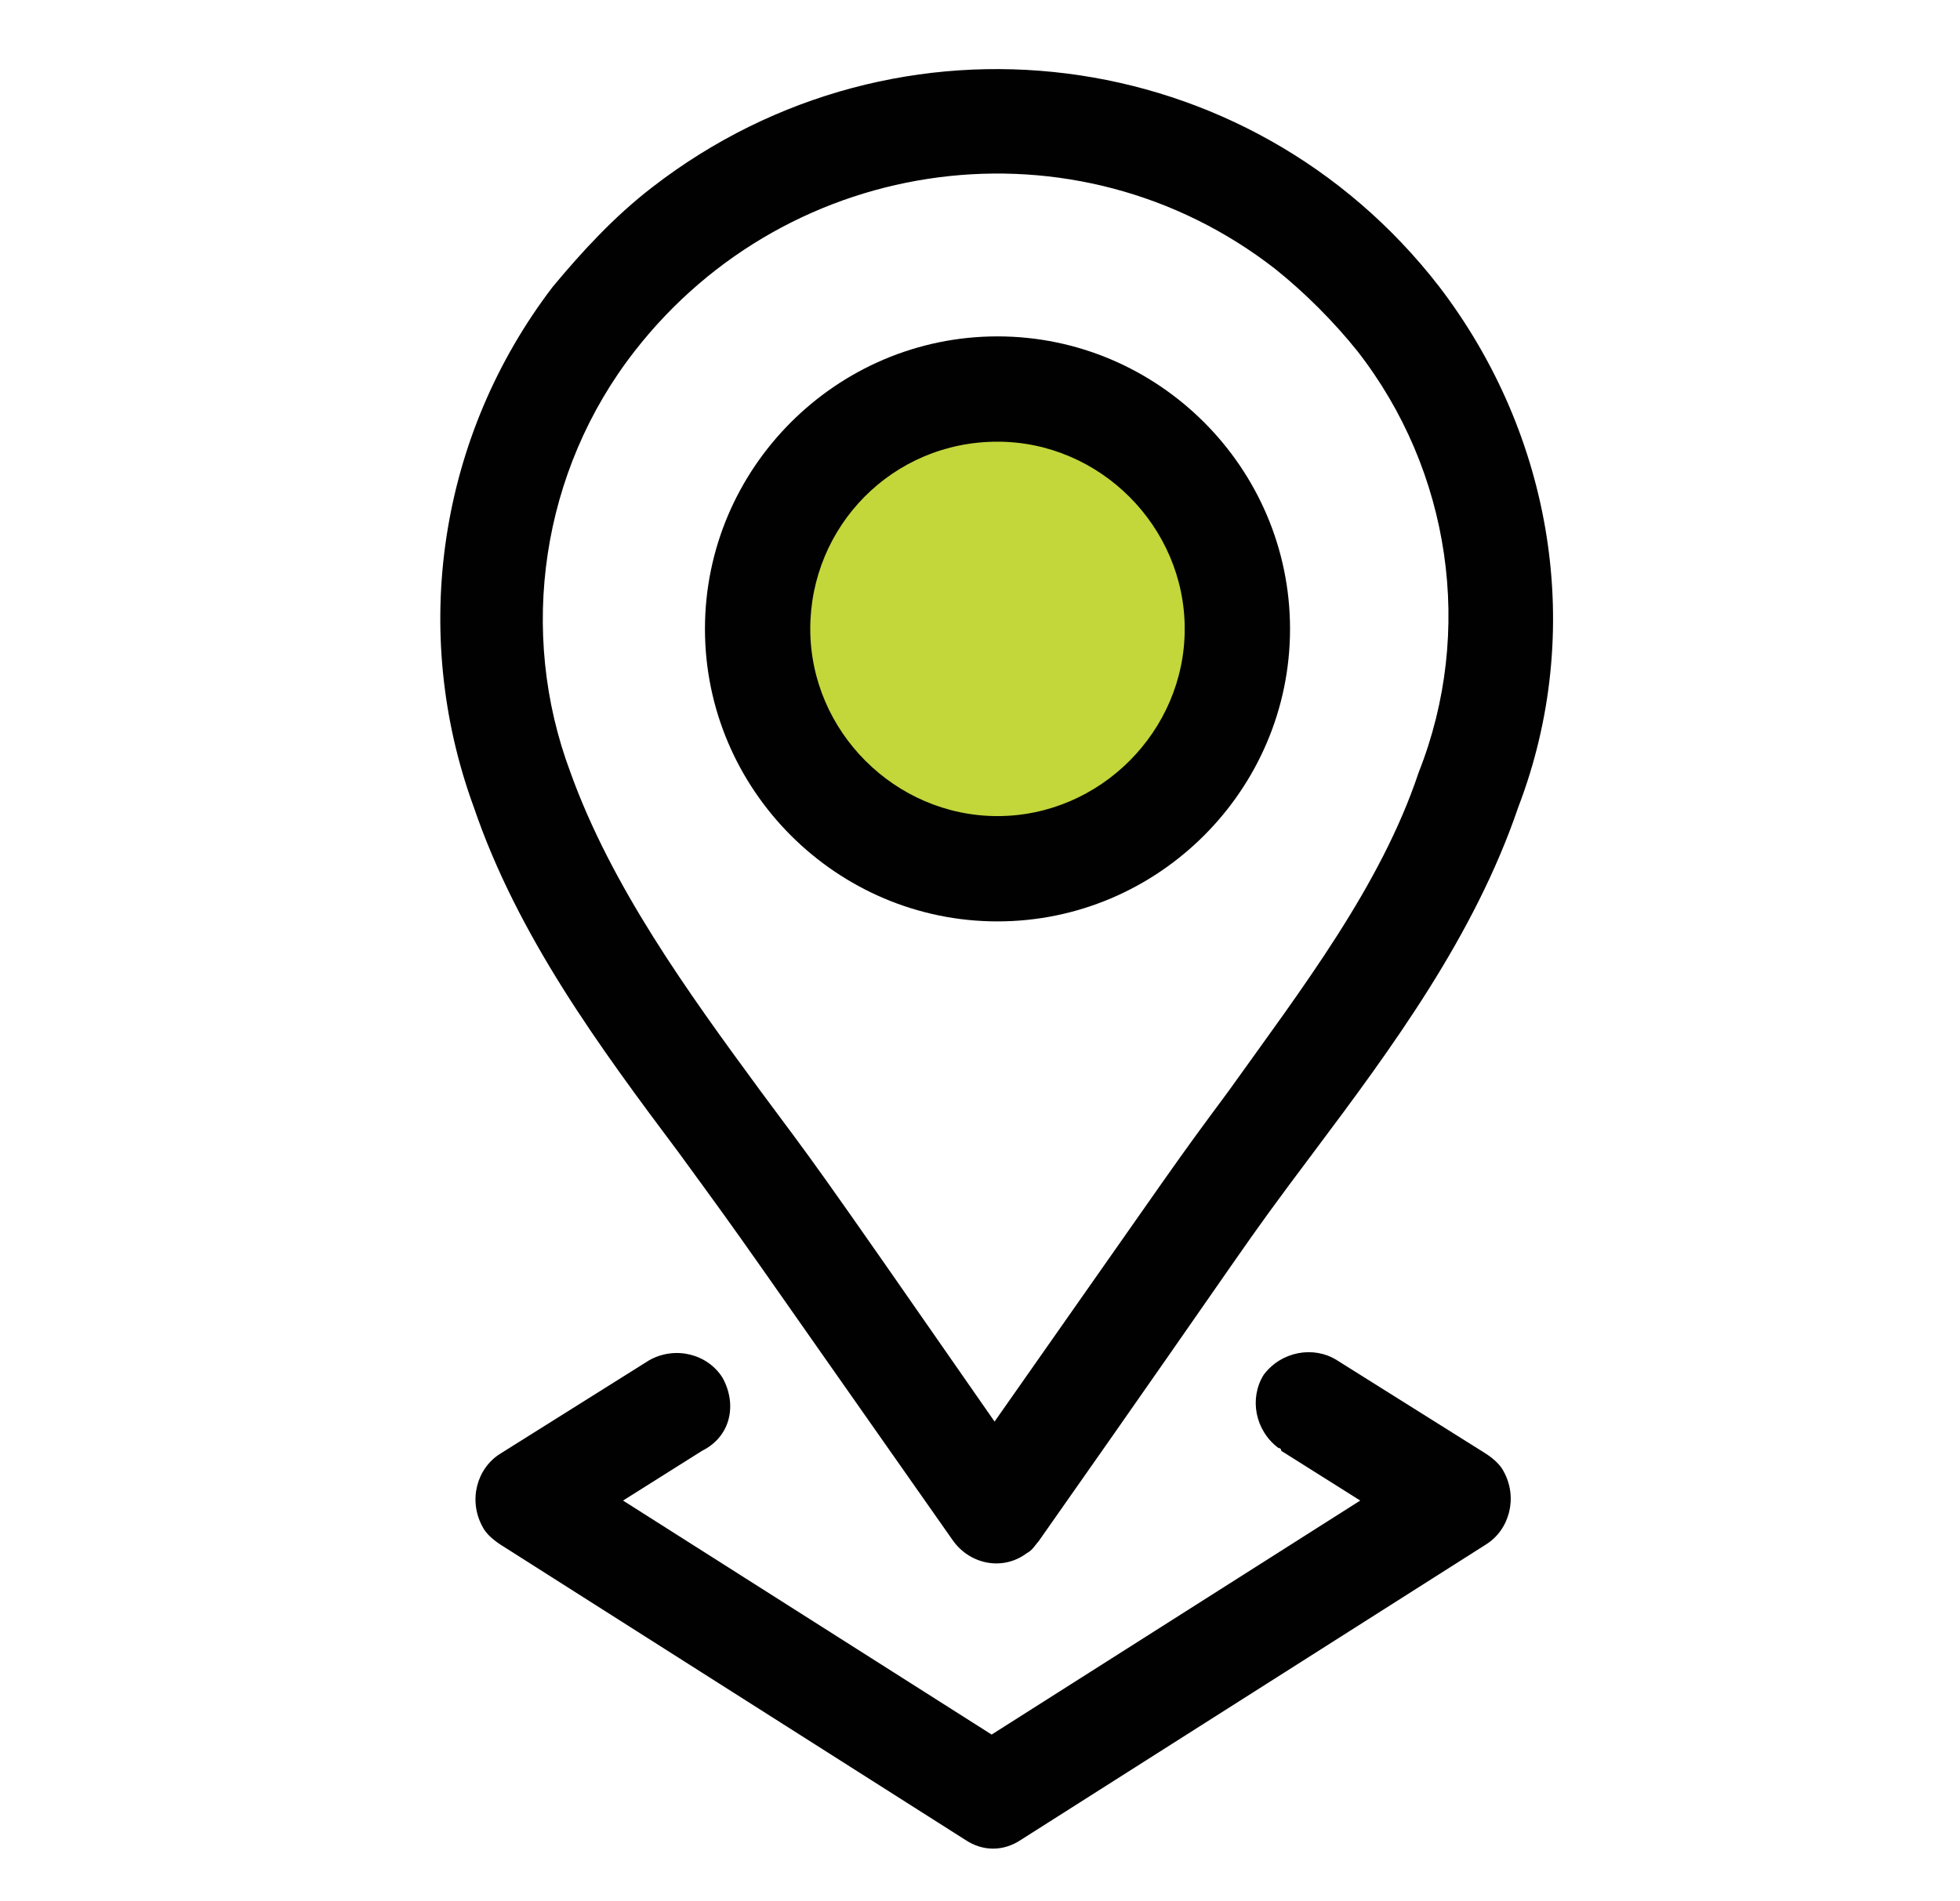 <?xml version="1.0" encoding="utf-8"?>
<!-- Generator: Adobe Illustrator 21.1.0, SVG Export Plug-In . SVG Version: 6.00 Build 0)  -->
<svg version="1.1" id="Layer_1" xmlns="http://www.w3.org/2000/svg" xmlns:xlink="http://www.w3.org/1999/xlink" x="0px" y="0px"
	 viewBox="0 0 67 65" style="enable-background:new 0 0 67 65;" xml:space="preserve">
<style type="text/css">
	.st0{display:none;}
	.st1{display:inline;fill:#16B5AA;}
	.st2{display:inline;}
	.st3{fill:#010101;}
	.st4{fill:#C3D63A;}
</style>
<g id="Group_1622" transform="translate(-1317 -1501)" class="st0">
	<path id="Rectangle_314" class="st1" d="M1366.4,1535.6h5c3.6,0,6.5,2.9,6.5,6.5l0,0c0,3.6-2.9,6.5-6.5,6.5h-5
		c-3.6,0-6.5-2.9-6.5-6.5l0,0C1359.9,1538.5,1362.8,1535.6,1366.4,1535.6z"/>
	<g id="wallet" transform="translate(1317 1501)" class="st2">
		<g id="Group_1475" transform="translate(0 0)">
			<g id="Group_1474">
				<path id="Path_201" class="st3" d="M59.6,34v-7.9c0-2.7-2.1-4.9-4.7-5.1L47.6,8.2c-1.4-2.4-4.5-3.3-6.9-1.9c0,0,0,0,0,0L15.5,21
					h-4.4c-2.8,0-5.1,2.3-5.1,5.1v30.7c0,2.8,2.3,5.1,5.1,5.1h43.5c2.8,0,5.1-2.3,5.1-5.1v-7.9c1.5-0.5,2.6-2,2.6-3.6v-7.7
					C62.2,36,61.2,34.5,59.6,34z M52,21H40.8l8.4-4.9L52,21z M47.9,13.9L35.7,21h-5l16-9.3L47.9,13.9z M41.9,8.5
					c0.6-0.3,1.3-0.4,1.9-0.3c0.7,0.2,1.2,0.6,1.5,1.2l0,0L25.6,21h-5L41.9,8.5z M57.1,56.8c0,1.4-1.1,2.6-2.6,2.6H11.1
					c-1.4,0-2.6-1.1-2.6-2.6V26.1c0-1.4,1.1-2.6,2.6-2.6h43.5c1.4,0,2.6,1.1,2.6,2.6v7.7h-7.7c-4.2,0-7.7,3.3-7.8,7.6
					c0,4.2,3.3,7.7,7.6,7.8c0.1,0,0.1,0,0.2,0h7.7V56.8z M59.6,45.3c0,0.7-0.6,1.3-1.3,1.3h-8.9c-2.8,0-5.1-2.3-5.1-5.1
					c0-2.8,2.3-5.1,5.1-5.1h8.9c0.7,0,1.3,0.6,1.3,1.3V45.3z"/>
				<path id="Path_202" class="st3" d="M49.4,38.9c-1.4,0-2.6,1.1-2.6,2.6S48,44,49.4,44s2.6-1.1,2.6-2.6C52,40,50.8,38.9,49.4,38.9
					z"/>
			</g>
		</g>
	</g>
</g>
<circle id="Ellipse_17" class="st4" cx="34.1" cy="21.4" r="9"/>
<g id="_3722049" transform="translate(1072.998 1500)">
	<path id="Path_196" class="st3" d="M-1038.9-1468.5c5.5,0,10-4.5,10-10s-4.5-10-10-10c-5.5,0-10,4.5-10,10
		C-1048.9-1473-1044.4-1468.5-1038.9-1468.5z M-1038.9-1484.9c3.5,0,6.4,2.9,6.4,6.4c0,3.5-2.9,6.4-6.4,6.4c-3.5,0-6.4-2.9-6.4-6.4
		l0,0C-1045.3-1482-1042.5-1484.9-1038.9-1484.9z"/>
	<path id="Path_197" class="st3" d="M-1049.8-1460.6c2.7,3.7,1.6,2.2,9.4,13.3c0.6,0.8,1.7,1,2.5,0.4c0.2-0.1,0.3-0.3,0.4-0.4
		c7.8-11.1,6.7-9.7,9.4-13.3c2.7-3.6,5.5-7.4,7-11.8c2.3-6,1.2-12.7-2.7-17.8l0,0c-6.5-8.4-18.5-9.9-26.9-3.4
		c-1.3,1-2.4,2.2-3.4,3.4c-3.9,5.1-4.9,11.8-2.7,17.8C-1055.3-1468-1052.5-1464.2-1049.8-1460.6L-1049.8-1460.6L-1049.8-1460.6z
		 M-1051.3-1488c5.3-6.8,15.1-8.1,21.9-2.8c1,0.8,2,1.8,2.8,2.8l0,0c3.2,4.1,4,9.6,2.1,14.4c-1.3,3.9-4,7.4-6.5,10.9
		c-2,2.7-1.4,1.9-8,11.3c-6.6-9.5-6-8.6-8-11.3c-2.5-3.4-5.1-7-6.5-10.9C-1055.3-1478.4-1054.5-1483.9-1051.3-1488z"/>
	<path id="Path_198" class="st3" d="M-1048.3-1452.9c-0.5-0.8-1.6-1.1-2.5-0.6l0,0l-5.1,3.2c-0.8,0.5-1.1,1.6-0.6,2.5
		c0.1,0.2,0.3,0.4,0.6,0.6l15.9,10.1c0.6,0.4,1.3,0.4,1.9,0l15.9-10.1c0.8-0.5,1.1-1.6,0.6-2.5c-0.1-0.2-0.3-0.4-0.6-0.6l-5.1-3.2
		c-0.8-0.5-1.9-0.3-2.5,0.5c-0.5,0.8-0.3,1.9,0.5,2.5c0,0,0.1,0,0.1,0.1l2.7,1.7l-12.6,8l-12.6-8l2.7-1.7
		C-1048-1450.9-1047.8-1452-1048.3-1452.9L-1048.3-1452.9z"/>
</g>
</svg>
